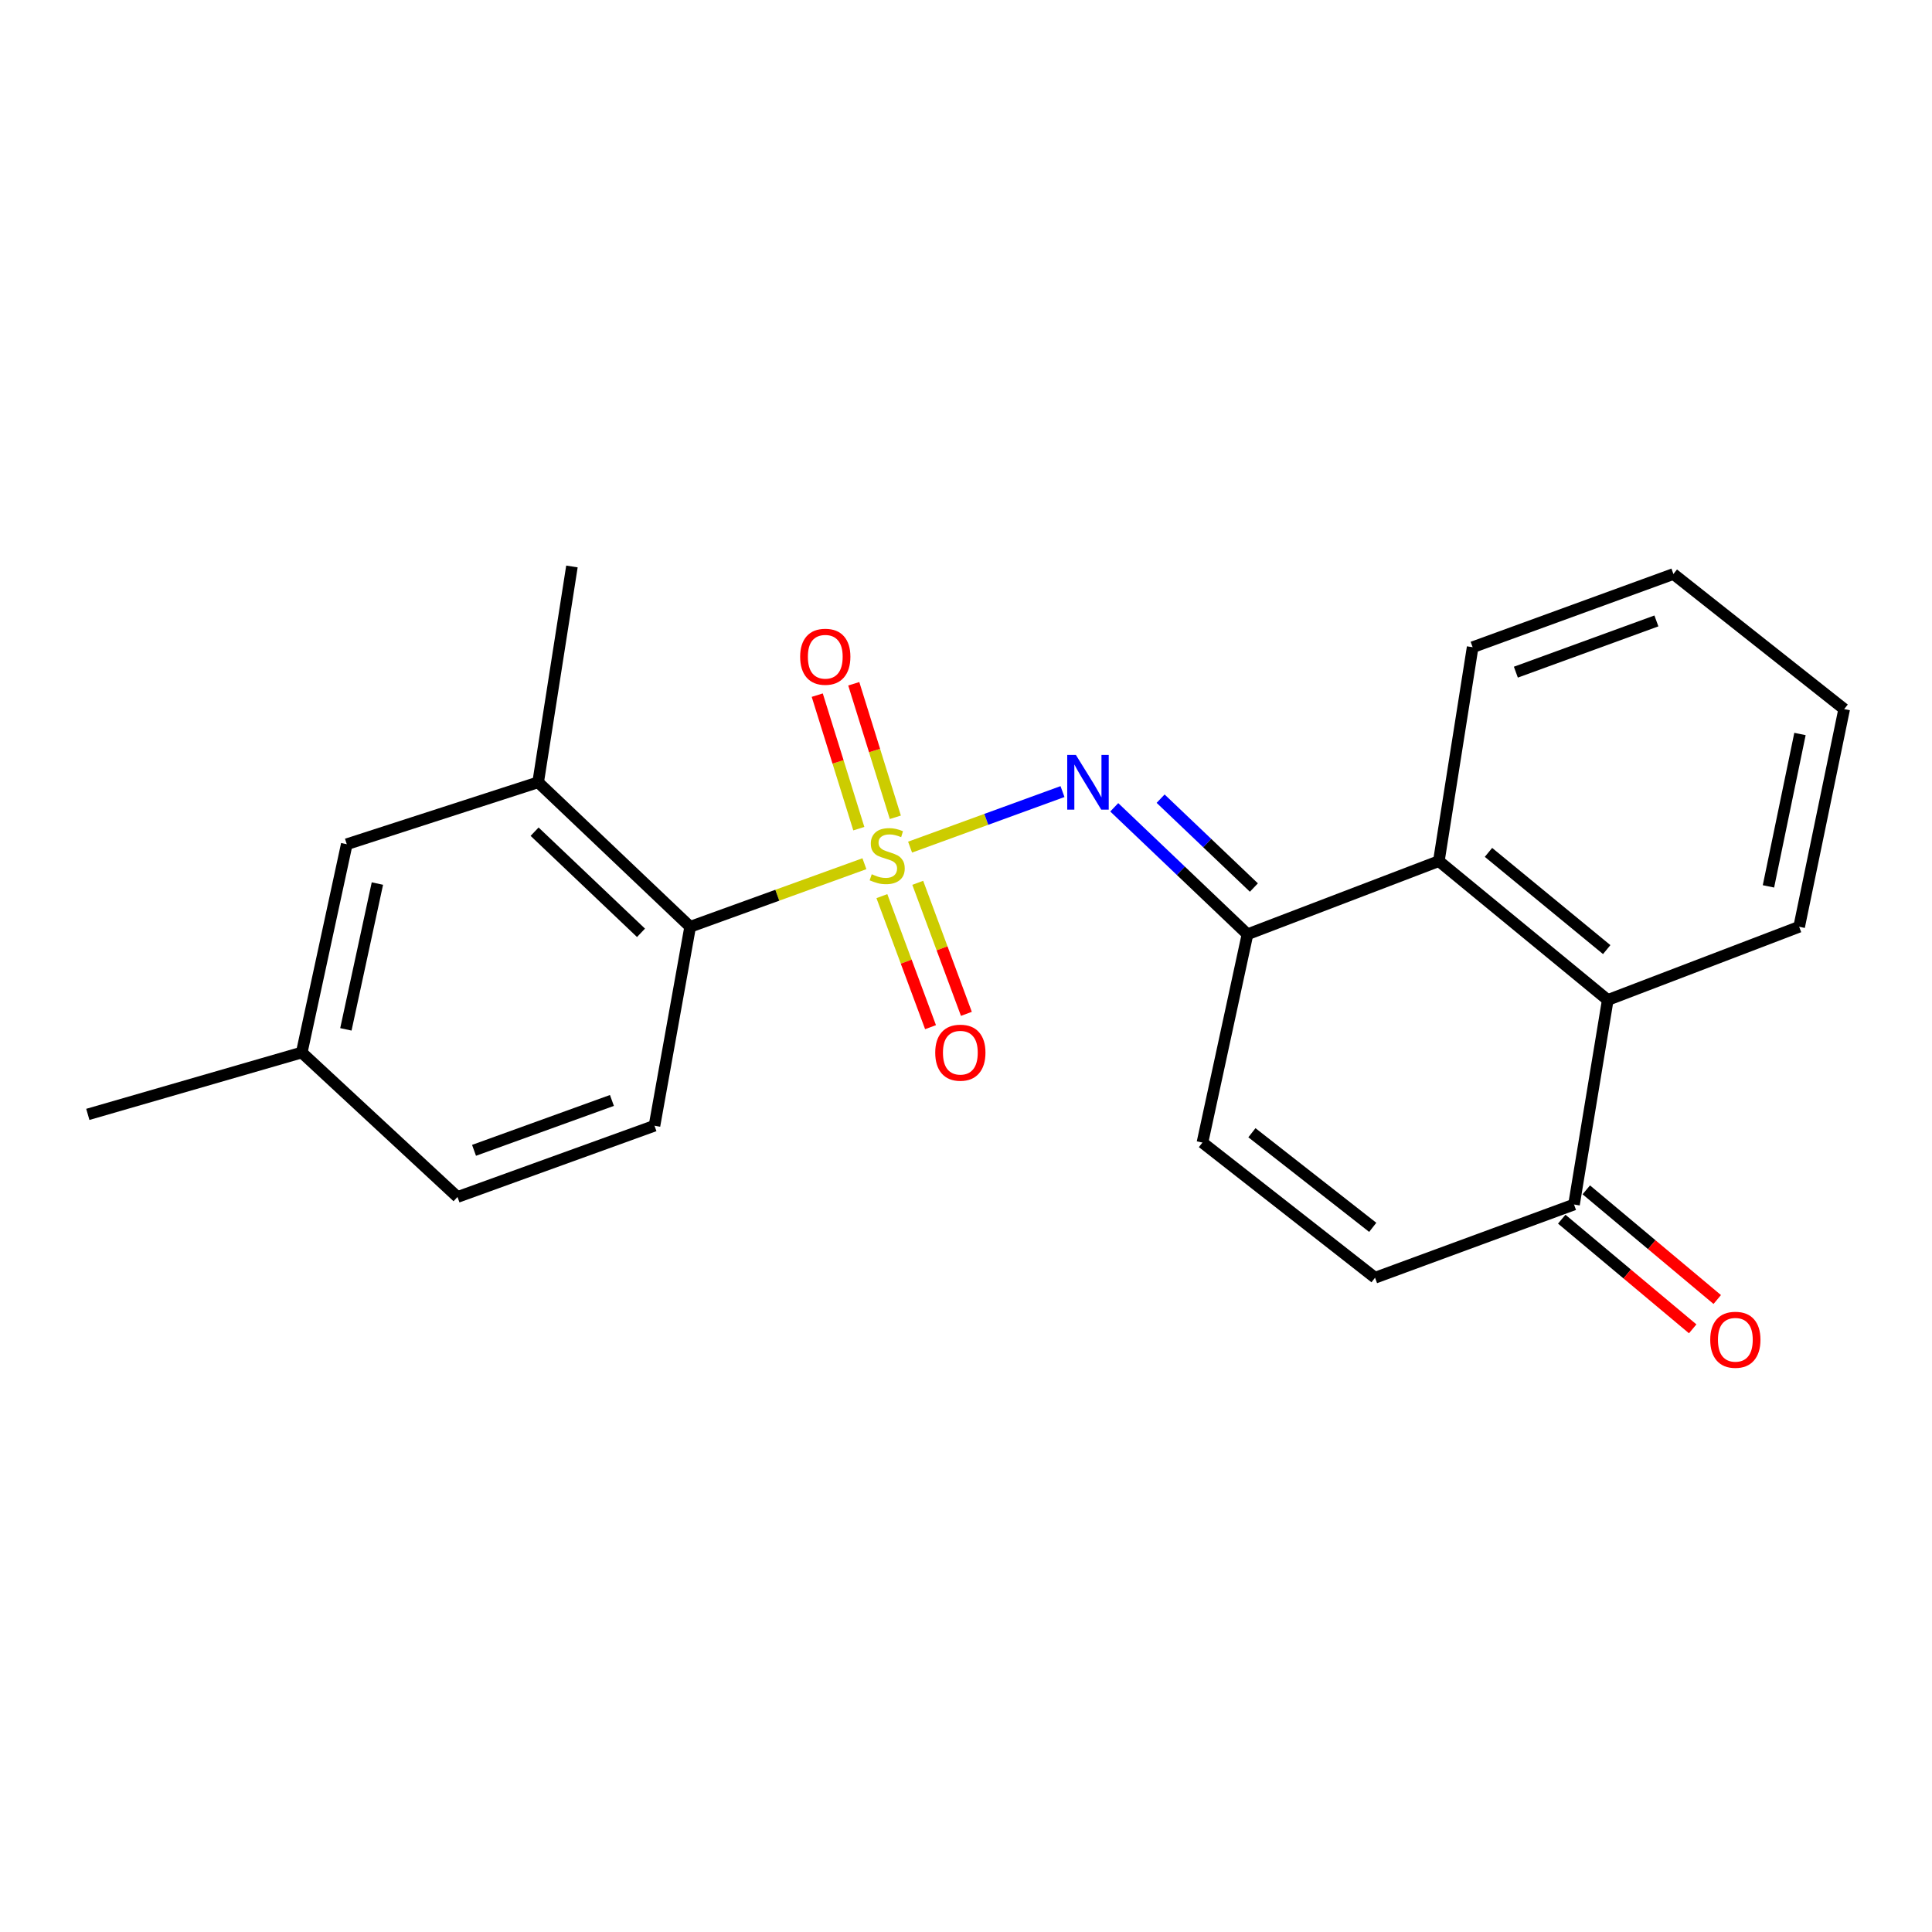 <?xml version='1.0' encoding='iso-8859-1'?>
<svg version='1.1' baseProfile='full'
              xmlns='http://www.w3.org/2000/svg'
                      xmlns:rdkit='http://www.rdkit.org/xml'
                      xmlns:xlink='http://www.w3.org/1999/xlink'
                  xml:space='preserve'
width='1000px' height='1000px' viewBox='0 0 1000 1000'>
<!-- END OF HEADER -->
<rect style='opacity:1.0;fill:#FFFFFF;stroke:none' width='1000' height='1000' x='0' y='0'> </rect>
<path class='bond-0' d='M 471.054,438.471 L 510.502,424.095' style='fill:none;fill-rule:evenodd;stroke:#CCCC00;stroke-width:6px;stroke-linecap:butt;stroke-linejoin:miter;stroke-opacity:1' />
<path class='bond-0' d='M 510.502,424.095 L 549.949,409.718' style='fill:none;fill-rule:evenodd;stroke:#0000FF;stroke-width:6px;stroke-linecap:butt;stroke-linejoin:miter;stroke-opacity:1' />
<path class='bond-2' d='M 447.417,447.056 L 402.321,463.377' style='fill:none;fill-rule:evenodd;stroke:#CCCC00;stroke-width:6px;stroke-linecap:butt;stroke-linejoin:miter;stroke-opacity:1' />
<path class='bond-2' d='M 402.321,463.377 L 357.225,479.697' style='fill:none;fill-rule:evenodd;stroke:#000000;stroke-width:6px;stroke-linecap:butt;stroke-linejoin:miter;stroke-opacity:1' />
<path class='bond-9' d='M 463.424,423.031 L 452.666,388.475' style='fill:none;fill-rule:evenodd;stroke:#CCCC00;stroke-width:6px;stroke-linecap:butt;stroke-linejoin:miter;stroke-opacity:1' />
<path class='bond-9' d='M 452.666,388.475 L 441.909,353.92' style='fill:none;fill-rule:evenodd;stroke:#FF0000;stroke-width:6px;stroke-linecap:butt;stroke-linejoin:miter;stroke-opacity:1' />
<path class='bond-9' d='M 444.523,428.915 L 433.765,394.36' style='fill:none;fill-rule:evenodd;stroke:#CCCC00;stroke-width:6px;stroke-linecap:butt;stroke-linejoin:miter;stroke-opacity:1' />
<path class='bond-9' d='M 433.765,394.36 L 423.007,359.805' style='fill:none;fill-rule:evenodd;stroke:#FF0000;stroke-width:6px;stroke-linecap:butt;stroke-linejoin:miter;stroke-opacity:1' />
<path class='bond-10' d='M 456.463,463.833 L 469.053,497.745' style='fill:none;fill-rule:evenodd;stroke:#CCCC00;stroke-width:6px;stroke-linecap:butt;stroke-linejoin:miter;stroke-opacity:1' />
<path class='bond-10' d='M 469.053,497.745 L 481.643,531.658' style='fill:none;fill-rule:evenodd;stroke:#FF0000;stroke-width:6px;stroke-linecap:butt;stroke-linejoin:miter;stroke-opacity:1' />
<path class='bond-10' d='M 475.022,456.943 L 487.612,490.856' style='fill:none;fill-rule:evenodd;stroke:#CCCC00;stroke-width:6px;stroke-linecap:butt;stroke-linejoin:miter;stroke-opacity:1' />
<path class='bond-10' d='M 487.612,490.856 L 500.202,524.768' style='fill:none;fill-rule:evenodd;stroke:#FF0000;stroke-width:6px;stroke-linecap:butt;stroke-linejoin:miter;stroke-opacity:1' />
<path class='bond-1' d='M 576.73,417.861 L 611.216,450.721' style='fill:none;fill-rule:evenodd;stroke:#0000FF;stroke-width:6px;stroke-linecap:butt;stroke-linejoin:miter;stroke-opacity:1' />
<path class='bond-1' d='M 611.216,450.721 L 645.701,483.58' style='fill:none;fill-rule:evenodd;stroke:#000000;stroke-width:6px;stroke-linecap:butt;stroke-linejoin:miter;stroke-opacity:1' />
<path class='bond-1' d='M 600.732,413.387 L 624.872,436.389' style='fill:none;fill-rule:evenodd;stroke:#0000FF;stroke-width:6px;stroke-linecap:butt;stroke-linejoin:miter;stroke-opacity:1' />
<path class='bond-1' d='M 624.872,436.389 L 649.011,459.39' style='fill:none;fill-rule:evenodd;stroke:#000000;stroke-width:6px;stroke-linecap:butt;stroke-linejoin:miter;stroke-opacity:1' />
<path class='bond-3' d='M 645.701,483.58 L 744.748,445.703' style='fill:none;fill-rule:evenodd;stroke:#000000;stroke-width:6px;stroke-linecap:butt;stroke-linejoin:miter;stroke-opacity:1' />
<path class='bond-5' d='M 645.701,483.58 L 622.385,591.393' style='fill:none;fill-rule:evenodd;stroke:#000000;stroke-width:6px;stroke-linecap:butt;stroke-linejoin:miter;stroke-opacity:1' />
<path class='bond-8' d='M 357.225,479.697 L 278.545,404.911' style='fill:none;fill-rule:evenodd;stroke:#000000;stroke-width:6px;stroke-linecap:butt;stroke-linejoin:miter;stroke-opacity:1' />
<path class='bond-8' d='M 331.784,482.828 L 276.708,430.478' style='fill:none;fill-rule:evenodd;stroke:#000000;stroke-width:6px;stroke-linecap:butt;stroke-linejoin:miter;stroke-opacity:1' />
<path class='bond-11' d='M 357.225,479.697 L 338.759,582.671' style='fill:none;fill-rule:evenodd;stroke:#000000;stroke-width:6px;stroke-linecap:butt;stroke-linejoin:miter;stroke-opacity:1' />
<path class='bond-4' d='M 744.748,445.703 L 832.171,517.585' style='fill:none;fill-rule:evenodd;stroke:#000000;stroke-width:6px;stroke-linecap:butt;stroke-linejoin:miter;stroke-opacity:1' />
<path class='bond-4' d='M 770.435,441.194 L 831.631,491.512' style='fill:none;fill-rule:evenodd;stroke:#000000;stroke-width:6px;stroke-linecap:butt;stroke-linejoin:miter;stroke-opacity:1' />
<path class='bond-16' d='M 744.748,445.703 L 762.235,334.997' style='fill:none;fill-rule:evenodd;stroke:#000000;stroke-width:6px;stroke-linecap:butt;stroke-linejoin:miter;stroke-opacity:1' />
<path class='bond-17' d='M 832.171,517.585 L 931.241,479.697' style='fill:none;fill-rule:evenodd;stroke:#000000;stroke-width:6px;stroke-linecap:butt;stroke-linejoin:miter;stroke-opacity:1' />
<path class='bond-23' d='M 832.171,517.585 L 814.706,623.452' style='fill:none;fill-rule:evenodd;stroke:#000000;stroke-width:6px;stroke-linecap:butt;stroke-linejoin:miter;stroke-opacity:1' />
<path class='bond-7' d='M 622.385,591.393 L 711.722,661.351' style='fill:none;fill-rule:evenodd;stroke:#000000;stroke-width:6px;stroke-linecap:butt;stroke-linejoin:miter;stroke-opacity:1' />
<path class='bond-7' d='M 647.991,586.3 L 710.526,635.271' style='fill:none;fill-rule:evenodd;stroke:#000000;stroke-width:6px;stroke-linecap:butt;stroke-linejoin:miter;stroke-opacity:1' />
<path class='bond-6' d='M 814.706,623.452 L 711.722,661.351' style='fill:none;fill-rule:evenodd;stroke:#000000;stroke-width:6px;stroke-linecap:butt;stroke-linejoin:miter;stroke-opacity:1' />
<path class='bond-13' d='M 808.352,631.041 L 842.244,659.42' style='fill:none;fill-rule:evenodd;stroke:#000000;stroke-width:6px;stroke-linecap:butt;stroke-linejoin:miter;stroke-opacity:1' />
<path class='bond-13' d='M 842.244,659.42 L 876.136,687.8' style='fill:none;fill-rule:evenodd;stroke:#FF0000;stroke-width:6px;stroke-linecap:butt;stroke-linejoin:miter;stroke-opacity:1' />
<path class='bond-13' d='M 821.061,615.863 L 854.953,644.242' style='fill:none;fill-rule:evenodd;stroke:#000000;stroke-width:6px;stroke-linecap:butt;stroke-linejoin:miter;stroke-opacity:1' />
<path class='bond-13' d='M 854.953,644.242 L 888.846,672.622' style='fill:none;fill-rule:evenodd;stroke:#FF0000;stroke-width:6px;stroke-linecap:butt;stroke-linejoin:miter;stroke-opacity:1' />
<path class='bond-12' d='M 278.545,404.911 L 179.487,436.97' style='fill:none;fill-rule:evenodd;stroke:#000000;stroke-width:6px;stroke-linecap:butt;stroke-linejoin:miter;stroke-opacity:1' />
<path class='bond-18' d='M 278.545,404.911 L 296.032,293.205' style='fill:none;fill-rule:evenodd;stroke:#000000;stroke-width:6px;stroke-linecap:butt;stroke-linejoin:miter;stroke-opacity:1' />
<path class='bond-14' d='M 338.759,582.671 L 236.797,619.558' style='fill:none;fill-rule:evenodd;stroke:#000000;stroke-width:6px;stroke-linecap:butt;stroke-linejoin:miter;stroke-opacity:1' />
<path class='bond-14' d='M 316.73,569.589 L 245.357,595.41' style='fill:none;fill-rule:evenodd;stroke:#000000;stroke-width:6px;stroke-linecap:butt;stroke-linejoin:miter;stroke-opacity:1' />
<path class='bond-22' d='M 179.487,436.97 L 156.182,544.783' style='fill:none;fill-rule:evenodd;stroke:#000000;stroke-width:6px;stroke-linecap:butt;stroke-linejoin:miter;stroke-opacity:1' />
<path class='bond-22' d='M 195.34,457.325 L 179.027,532.794' style='fill:none;fill-rule:evenodd;stroke:#000000;stroke-width:6px;stroke-linecap:butt;stroke-linejoin:miter;stroke-opacity:1' />
<path class='bond-15' d='M 236.797,619.558 L 156.182,544.783' style='fill:none;fill-rule:evenodd;stroke:#000000;stroke-width:6px;stroke-linecap:butt;stroke-linejoin:miter;stroke-opacity:1' />
<path class='bond-19' d='M 156.182,544.783 L 45.455,576.809' style='fill:none;fill-rule:evenodd;stroke:#000000;stroke-width:6px;stroke-linecap:butt;stroke-linejoin:miter;stroke-opacity:1' />
<path class='bond-20' d='M 762.235,334.997 L 866.155,297.109' style='fill:none;fill-rule:evenodd;stroke:#000000;stroke-width:6px;stroke-linecap:butt;stroke-linejoin:miter;stroke-opacity:1' />
<path class='bond-20' d='M 784.604,347.913 L 857.348,321.391' style='fill:none;fill-rule:evenodd;stroke:#000000;stroke-width:6px;stroke-linecap:butt;stroke-linejoin:miter;stroke-opacity:1' />
<path class='bond-24' d='M 931.241,479.697 L 954.545,367.023' style='fill:none;fill-rule:evenodd;stroke:#000000;stroke-width:6px;stroke-linecap:butt;stroke-linejoin:miter;stroke-opacity:1' />
<path class='bond-24' d='M 915.35,458.787 L 931.664,379.915' style='fill:none;fill-rule:evenodd;stroke:#000000;stroke-width:6px;stroke-linecap:butt;stroke-linejoin:miter;stroke-opacity:1' />
<path class='bond-21' d='M 866.155,297.109 L 954.545,367.023' style='fill:none;fill-rule:evenodd;stroke:#000000;stroke-width:6px;stroke-linecap:butt;stroke-linejoin:miter;stroke-opacity:1' />
<path  class='atom-0' d='M 451.209 452.508
Q 451.529 452.628, 452.849 453.188
Q 454.169 453.748, 455.609 454.108
Q 457.089 454.428, 458.529 454.428
Q 461.209 454.428, 462.769 453.148
Q 464.329 451.828, 464.329 449.548
Q 464.329 447.988, 463.529 447.028
Q 462.769 446.068, 461.569 445.548
Q 460.369 445.028, 458.369 444.428
Q 455.849 443.668, 454.329 442.948
Q 452.849 442.228, 451.769 440.708
Q 450.729 439.188, 450.729 436.628
Q 450.729 433.068, 453.129 430.868
Q 455.569 428.668, 460.369 428.668
Q 463.649 428.668, 467.369 430.228
L 466.449 433.308
Q 463.049 431.908, 460.489 431.908
Q 457.729 431.908, 456.209 433.068
Q 454.689 434.188, 454.729 436.148
Q 454.729 437.668, 455.489 438.588
Q 456.289 439.508, 457.409 440.028
Q 458.569 440.548, 460.489 441.148
Q 463.049 441.948, 464.569 442.748
Q 466.089 443.548, 467.169 445.188
Q 468.289 446.788, 468.289 449.548
Q 468.289 453.468, 465.649 455.588
Q 463.049 457.668, 458.689 457.668
Q 456.169 457.668, 454.249 457.108
Q 452.369 456.588, 450.129 455.668
L 451.209 452.508
' fill='#CCCC00'/>
<path  class='atom-1' d='M 556.879 390.751
L 566.159 405.751
Q 567.079 407.231, 568.559 409.911
Q 570.039 412.591, 570.119 412.751
L 570.119 390.751
L 573.879 390.751
L 573.879 419.071
L 569.999 419.071
L 560.039 402.671
Q 558.879 400.751, 557.639 398.551
Q 556.439 396.351, 556.079 395.671
L 556.079 419.071
L 552.399 419.071
L 552.399 390.751
L 556.879 390.751
' fill='#0000FF'/>
<path  class='atom-10' d='M 414.161 339.927
Q 414.161 333.127, 417.521 329.327
Q 420.881 325.527, 427.161 325.527
Q 433.441 325.527, 436.801 329.327
Q 440.161 333.127, 440.161 339.927
Q 440.161 346.807, 436.761 350.727
Q 433.361 354.607, 427.161 354.607
Q 420.921 354.607, 417.521 350.727
Q 414.161 346.847, 414.161 339.927
M 427.161 351.407
Q 431.481 351.407, 433.801 348.527
Q 436.161 345.607, 436.161 339.927
Q 436.161 334.367, 433.801 331.567
Q 431.481 328.727, 427.161 328.727
Q 422.841 328.727, 420.481 331.527
Q 418.161 334.327, 418.161 339.927
Q 418.161 345.647, 420.481 348.527
Q 422.841 351.407, 427.161 351.407
' fill='#FF0000'/>
<path  class='atom-11' d='M 484.075 544.863
Q 484.075 538.063, 487.435 534.263
Q 490.795 530.463, 497.075 530.463
Q 503.355 530.463, 506.715 534.263
Q 510.075 538.063, 510.075 544.863
Q 510.075 551.743, 506.675 555.663
Q 503.275 559.543, 497.075 559.543
Q 490.835 559.543, 487.435 555.663
Q 484.075 551.783, 484.075 544.863
M 497.075 556.343
Q 501.395 556.343, 503.715 553.463
Q 506.075 550.543, 506.075 544.863
Q 506.075 539.303, 503.715 536.503
Q 501.395 533.663, 497.075 533.663
Q 492.755 533.663, 490.395 536.463
Q 488.075 539.263, 488.075 544.863
Q 488.075 550.583, 490.395 553.463
Q 492.755 556.343, 497.075 556.343
' fill='#FF0000'/>
<path  class='atom-14' d='M 885.214 693.457
Q 885.214 686.657, 888.574 682.857
Q 891.934 679.057, 898.214 679.057
Q 904.494 679.057, 907.854 682.857
Q 911.214 686.657, 911.214 693.457
Q 911.214 700.337, 907.814 704.257
Q 904.414 708.137, 898.214 708.137
Q 891.974 708.137, 888.574 704.257
Q 885.214 700.377, 885.214 693.457
M 898.214 704.937
Q 902.534 704.937, 904.854 702.057
Q 907.214 699.137, 907.214 693.457
Q 907.214 687.897, 904.854 685.097
Q 902.534 682.257, 898.214 682.257
Q 893.894 682.257, 891.534 685.057
Q 889.214 687.857, 889.214 693.457
Q 889.214 699.177, 891.534 702.057
Q 893.894 704.937, 898.214 704.937
' fill='#FF0000'/>
</svg>
